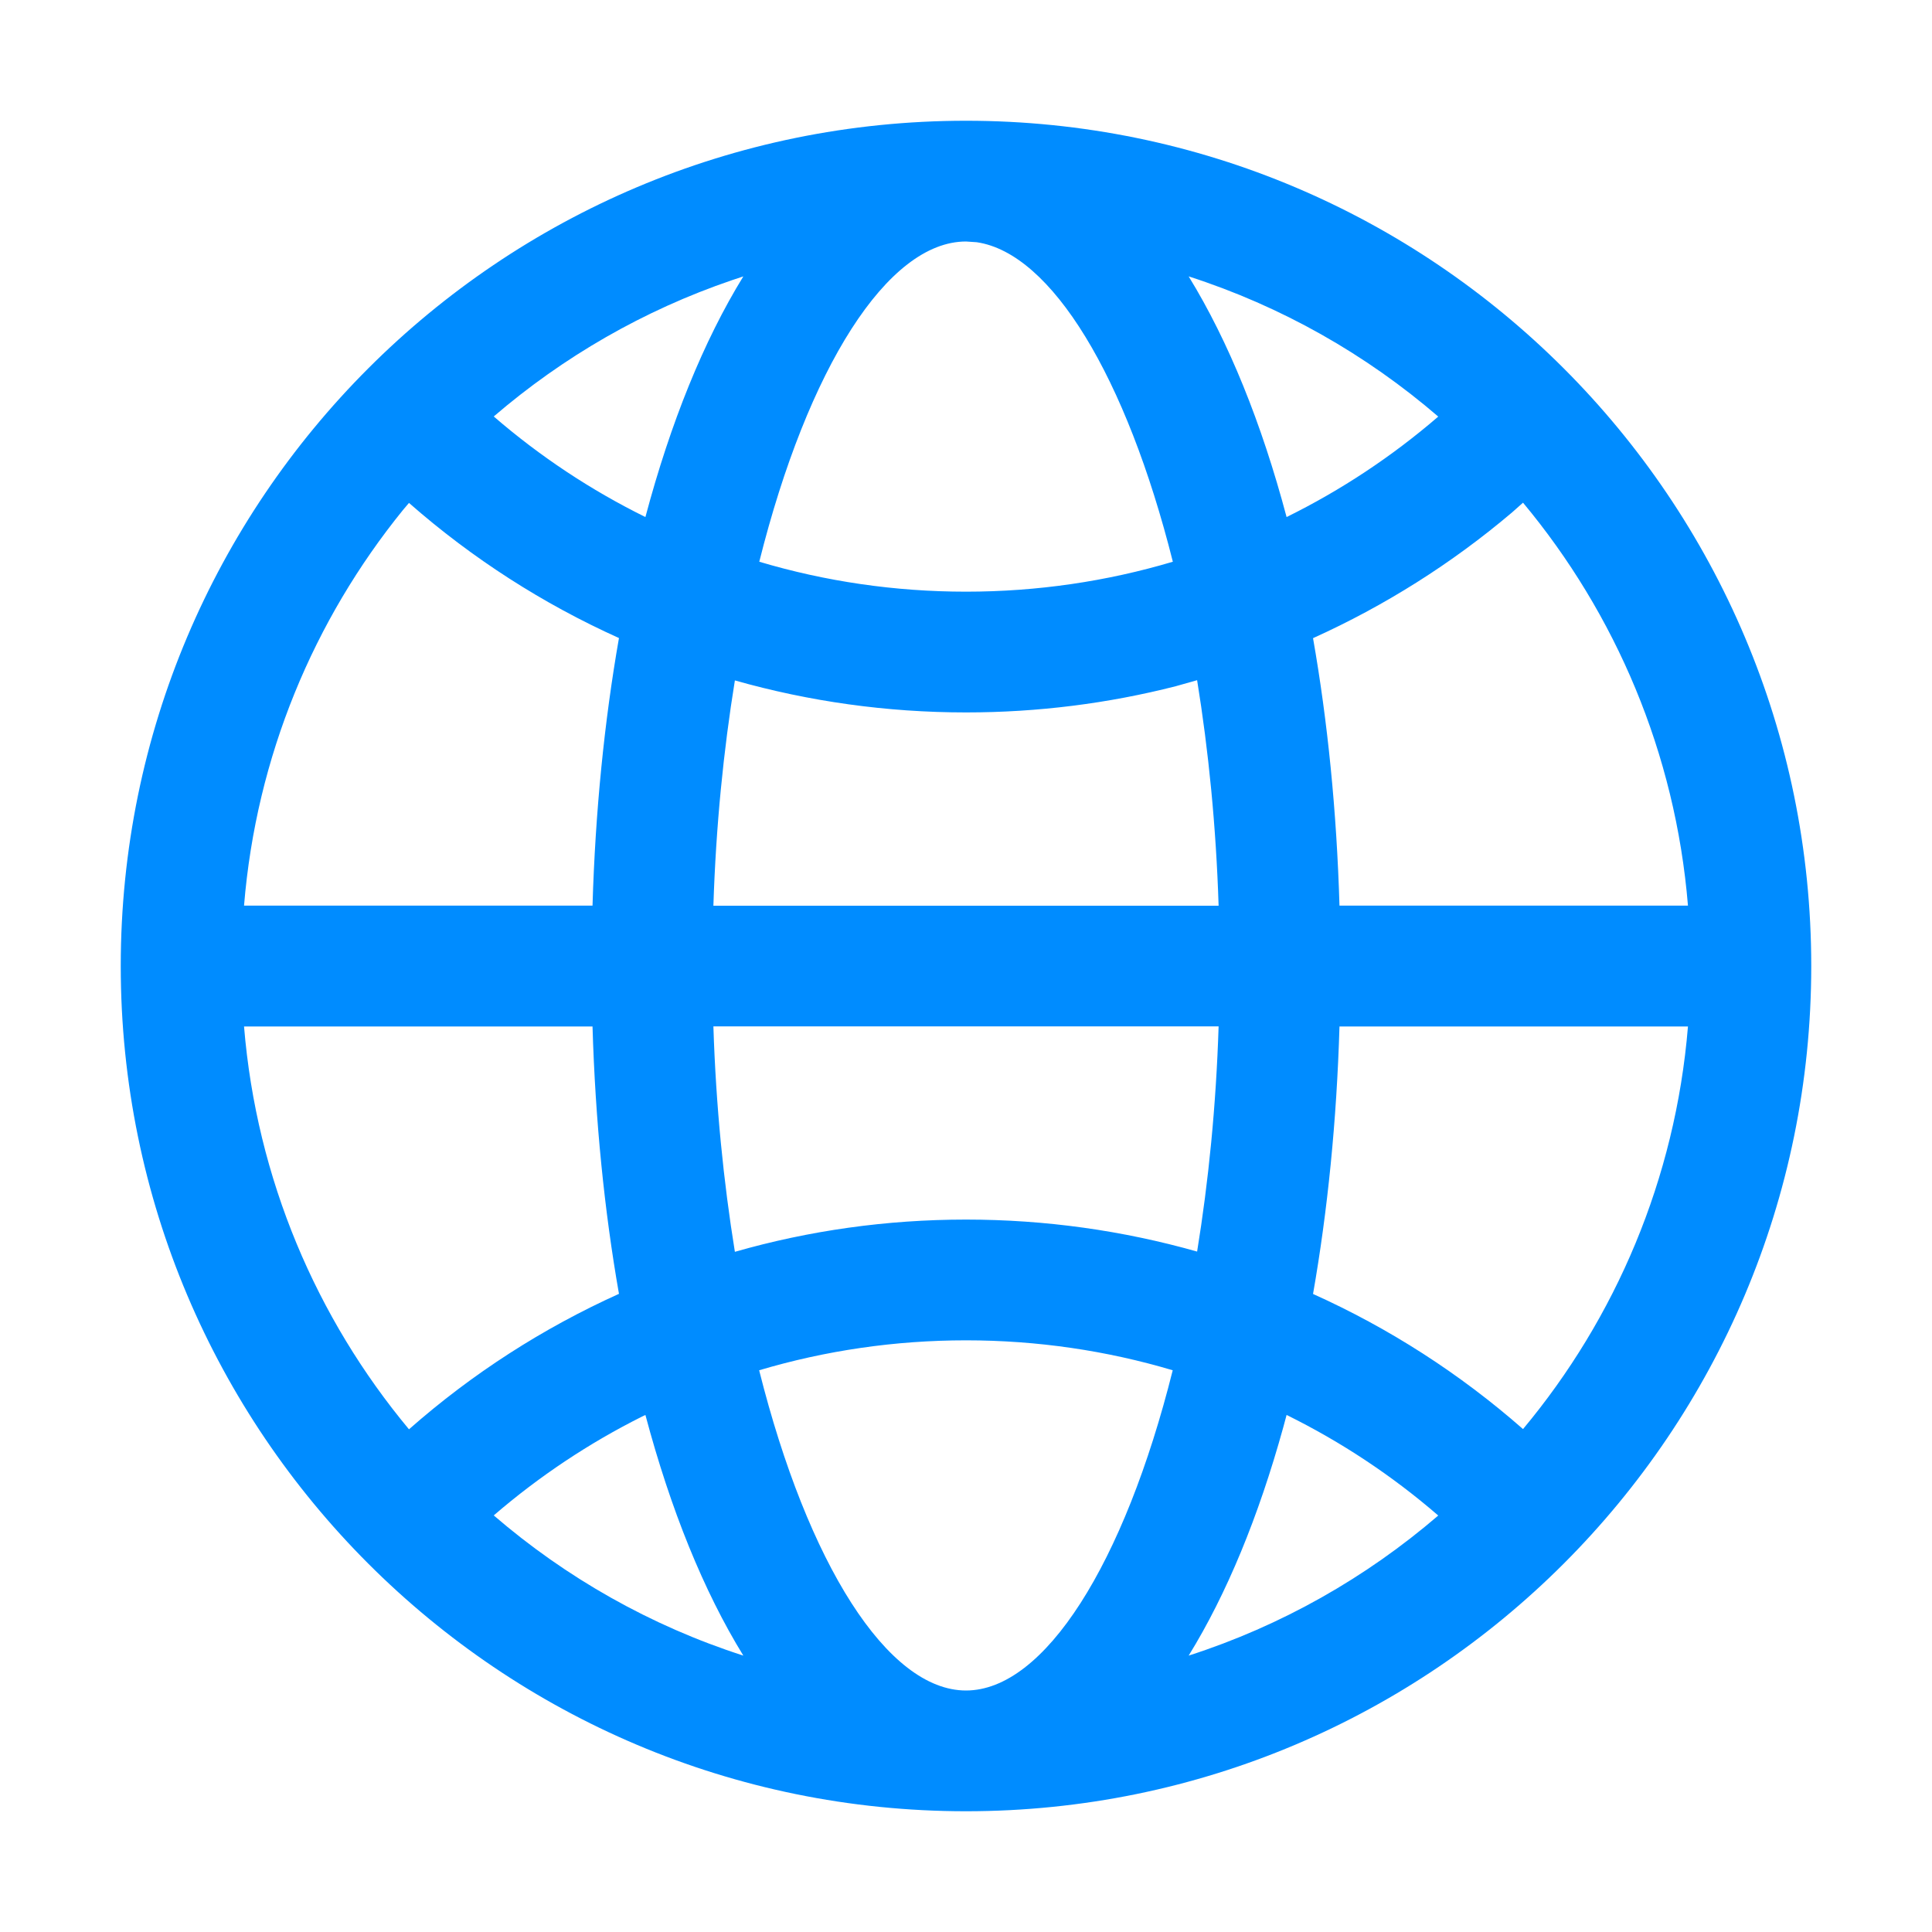 <?xml version="1.0" encoding="UTF-8"?>
<svg width="16px" height="16px" viewBox="0 0 16 16" version="1.1" xmlns="http://www.w3.org/2000/svg" xmlns:xlink="http://www.w3.org/1999/xlink">
    <title>详情-导航/URL查询</title>
    <g id="详情-导航/URL查询" stroke="none" stroke-width="1" fill="none" fill-rule="evenodd">
        <rect id="矩形" fill-rule="nonzero" x="0" y="0" width="16" height="16"></rect>
        <g id="编组" transform="translate(1.5, 1.5)" fill="#008CFF" fill-rule="nonzero">
            <path d="M6.5,-0.5 C10.366,-0.5 13.5,2.634 13.5,6.5 C13.5,10.366 10.366,13.5 6.5,13.5 C2.634,13.5 -0.5,10.366 -0.5,6.5 C-0.5,2.634 2.634,-0.5 6.5,-0.5 Z M6.5,9.6 C5.911,9.6 5.335,9.685 4.787,9.848 C5.19,11.453 5.851,12.5 6.5,12.5 C7.149,12.5 7.81,11.453 8.212,9.848 C7.665,9.685 7.089,9.6 6.5,9.6 Z M3.845,10.218 L3.818,10.231 C3.378,10.451 2.965,10.726 2.589,11.05 C3.187,11.565 3.888,11.964 4.656,12.211 C4.327,11.677 4.053,10.999 3.845,10.218 Z M9.155,10.218 L9.127,10.322 C8.923,11.059 8.659,11.701 8.344,12.211 C9.112,11.964 9.813,11.565 10.411,11.051 C10.027,10.719 9.605,10.44 9.155,10.218 Z M3.407,7.001 L0.521,7.001 C0.625,8.264 1.121,9.417 1.887,10.337 C2.411,9.875 2.997,9.499 3.626,9.215 C3.505,8.526 3.43,7.78 3.407,7.001 Z M12.479,7.001 L9.593,7.001 C9.57,7.78 9.495,8.526 9.374,9.216 C10.003,9.499 10.589,9.875 11.113,10.335 C11.879,9.417 12.375,8.264 12.479,7.001 Z M8.592,7 L4.408,7 C4.429,7.66 4.492,8.287 4.586,8.867 C5.2,8.691 5.843,8.6 6.5,8.6 C7.157,8.6 7.8,8.691 8.414,8.865 C8.508,8.287 8.571,7.66 8.592,7 Z M1.887,2.665 L1.837,2.724 C1.099,3.634 0.622,4.764 0.521,6 L3.407,6 C3.43,5.22 3.505,4.474 3.626,3.784 C2.997,3.501 2.411,3.125 1.887,2.665 Z M8.414,4.133 L8.237,4.183 C7.677,4.326 7.094,4.4 6.5,4.4 C5.843,4.4 5.2,4.309 4.586,4.135 C4.492,4.713 4.429,5.341 4.408,6.001 L8.592,6.001 C8.571,5.341 8.508,4.713 8.414,4.133 Z M11.113,2.663 L11.023,2.743 C10.523,3.167 9.967,3.517 9.374,3.785 C9.495,4.474 9.57,5.22 9.593,6 L12.479,6 C12.375,4.736 11.879,3.583 11.113,2.663 Z M6.5,0.5 C5.851,0.5 5.19,1.547 4.788,3.152 C5.335,3.315 5.911,3.4 6.5,3.4 C7.089,3.4 7.665,3.315 8.213,3.152 C7.828,1.621 7.208,0.597 6.589,0.506 L6.5,0.5 Z M4.656,0.789 L4.563,0.82 C3.831,1.069 3.163,1.456 2.589,1.949 C2.973,2.281 3.395,2.56 3.845,2.782 C4.053,2.001 4.327,1.323 4.656,0.789 Z M8.344,0.789 C8.675,1.328 8.948,2.004 9.155,2.782 C9.605,2.56 10.027,2.281 10.411,1.95 C9.813,1.435 9.112,1.036 8.344,0.789 Z" id="形状结合"></path>
        </g>
    </g>
</svg>